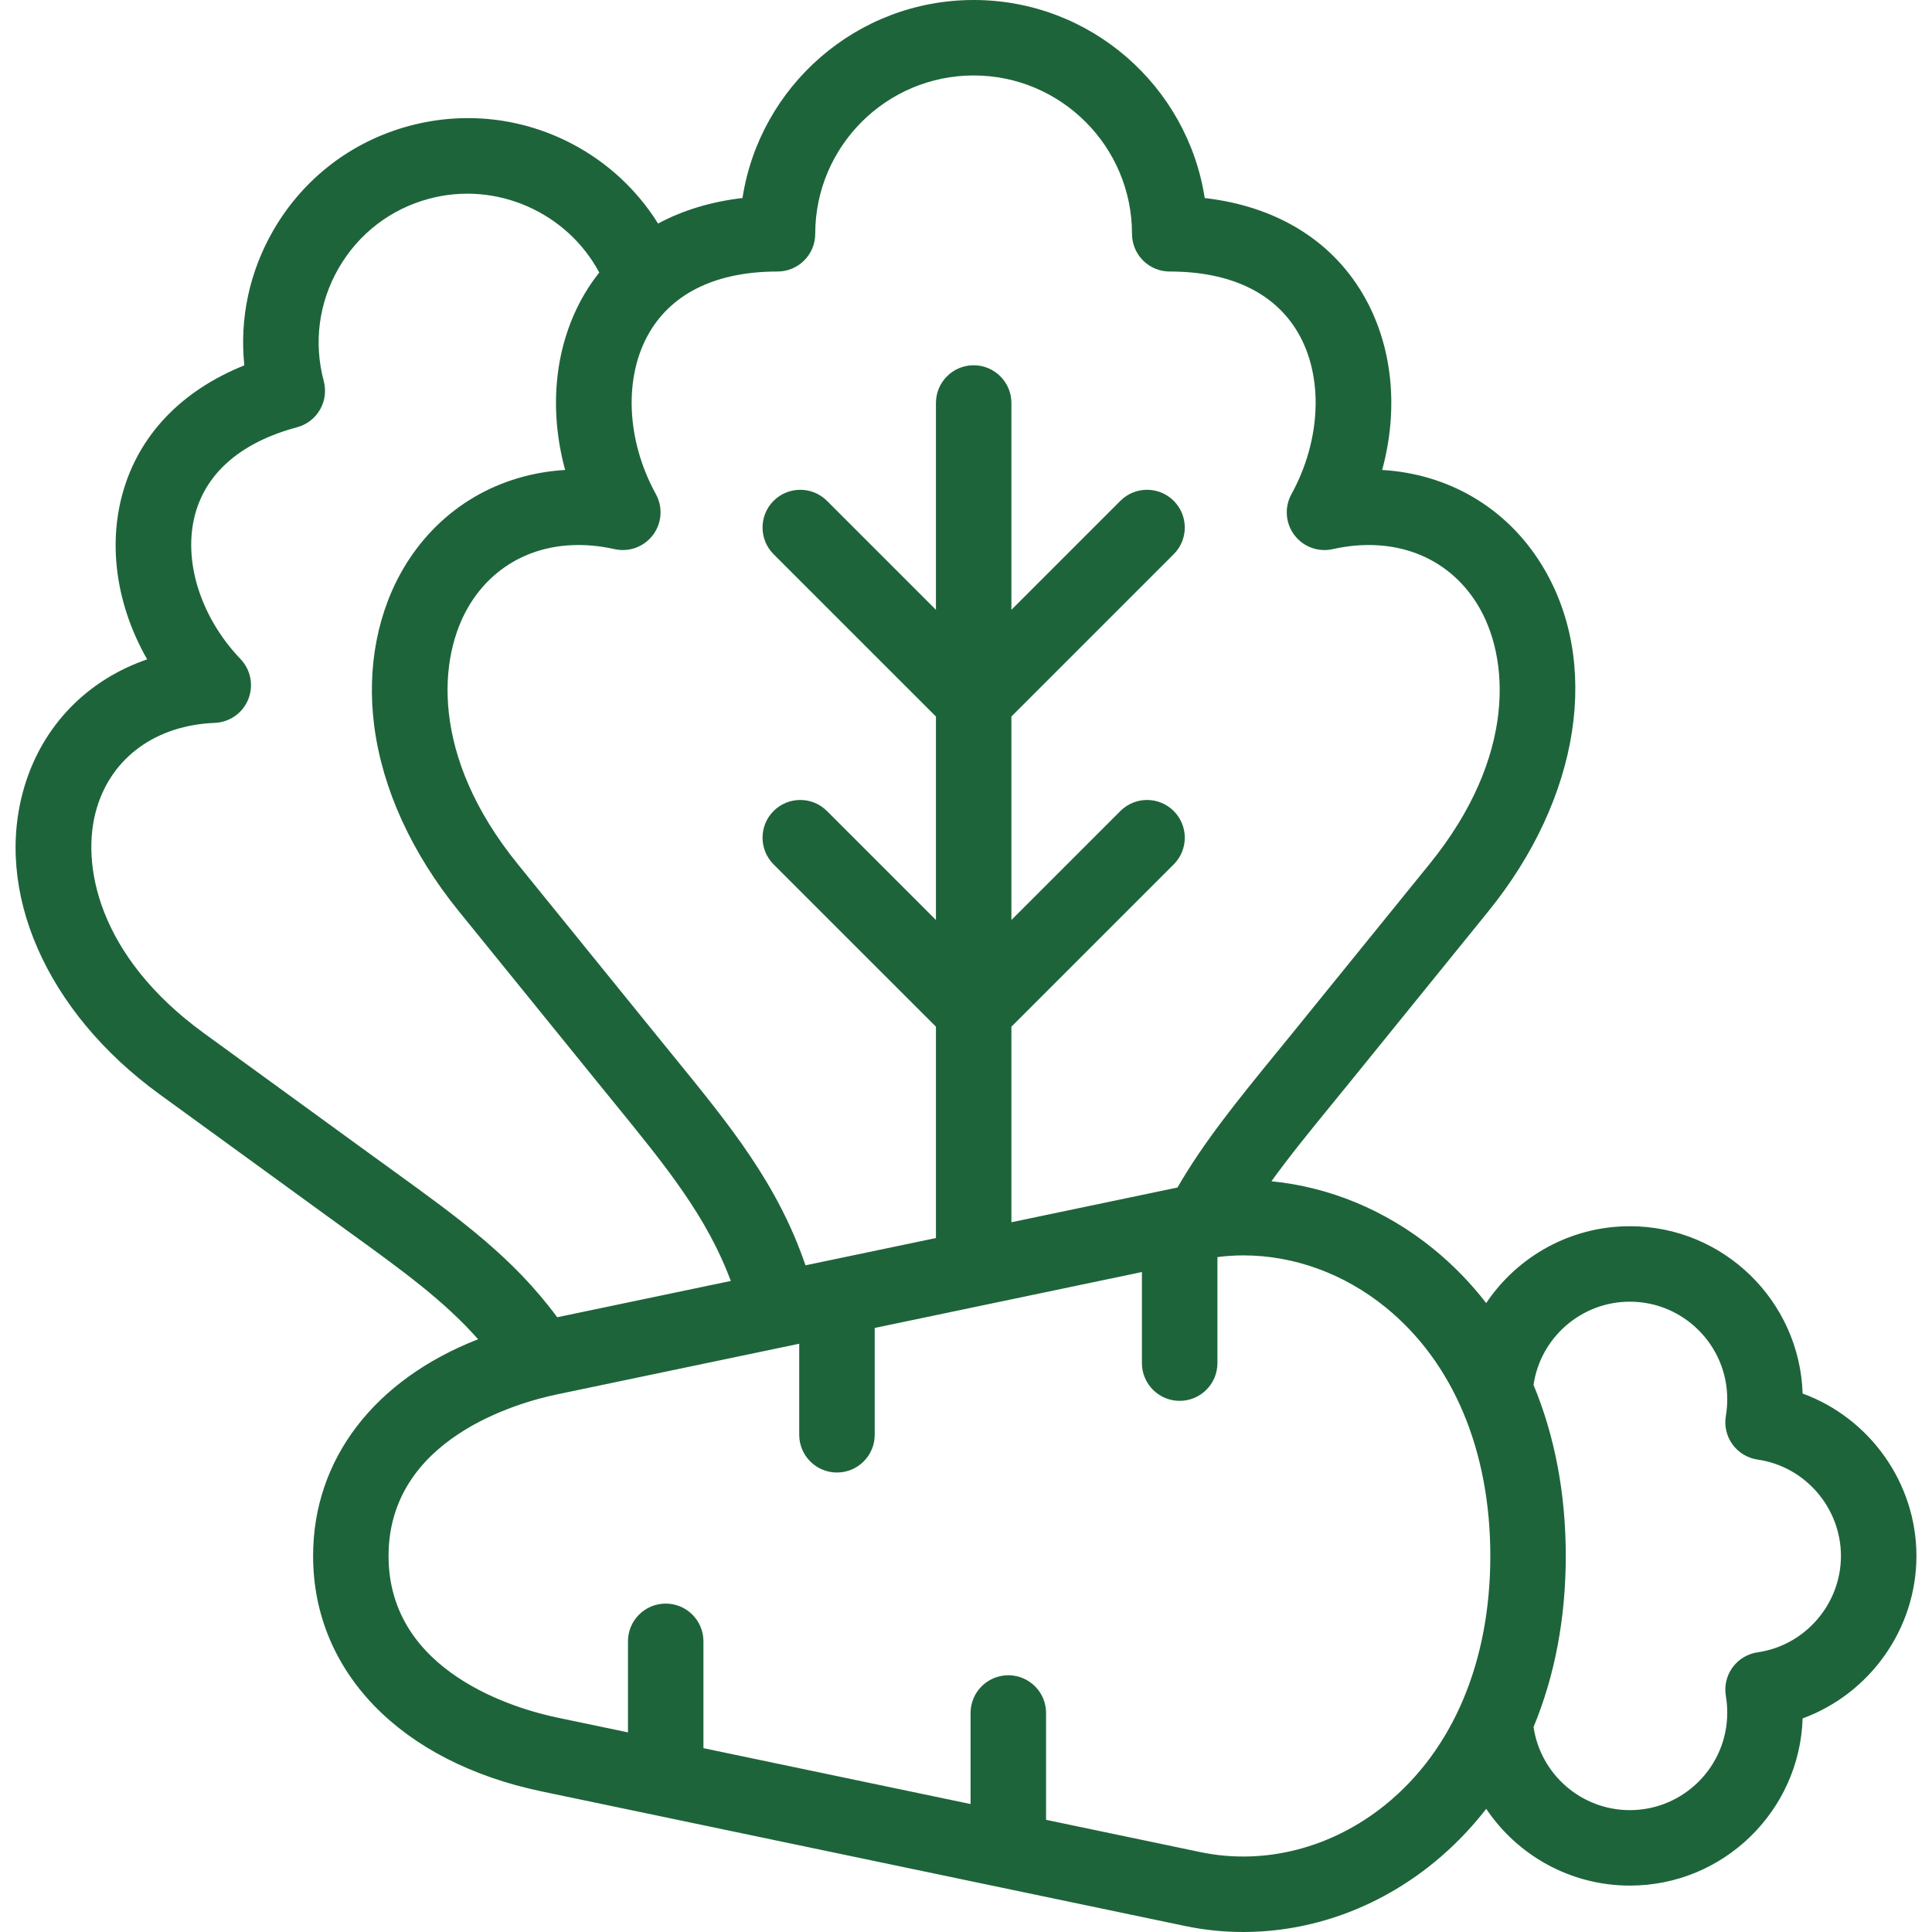 <?xml version="1.0" encoding="UTF-8"?>
<svg xmlns="http://www.w3.org/2000/svg" width="52" height="52" viewBox="0 0 52 52" fill="none">
  <g clip-path="url(#clip0_0_8280)">
    <path d="M48.518 37.507C48.437 35.01 46.383 33.004 43.868 33.004C42.264 33.004 40.839 33.822 40.001 35.072C39.583 34.532 39.107 34.042 38.575 33.61C37.291 32.567 35.777 31.947 34.221 31.794C34.701 31.127 35.255 30.447 35.885 29.675C36.023 29.505 36.164 29.332 36.309 29.155L40.057 24.531C42.543 21.465 43.104 17.797 41.485 15.186C40.534 13.652 38.976 12.755 37.201 12.649C37.655 10.985 37.482 9.268 36.674 7.903C35.81 6.443 34.322 5.549 32.425 5.33C31.961 2.315 29.349 0 26.206 0C23.062 0 20.449 2.315 19.984 5.33C19.139 5.428 18.376 5.66 17.712 6.017C17.153 5.121 16.365 4.383 15.413 3.88C14.063 3.166 12.506 2.991 11.029 3.385C9.471 3.8 8.167 4.799 7.358 6.197C6.713 7.313 6.445 8.576 6.576 9.834C4.888 10.51 3.74 11.706 3.303 13.267C2.897 14.716 3.151 16.329 3.961 17.747C2.365 18.295 1.162 19.507 0.664 21.149C-0.19 23.97 1.235 27.229 4.294 29.452L8.88 32.785C9.062 32.918 9.241 33.047 9.416 33.174C10.834 34.2 11.955 35.011 12.868 36.046C10.089 37.132 8.427 39.263 8.427 41.879C8.427 44.994 10.784 47.422 14.578 48.216L31.895 51.838C32.415 51.947 32.941 52 33.465 52C35.284 52 37.086 51.357 38.578 50.144C39.109 49.712 39.584 49.223 40.002 48.685C40.84 49.934 42.265 50.751 43.869 50.751C46.383 50.751 48.438 48.746 48.518 46.251C50.315 45.594 51.581 43.854 51.581 41.879C51.581 39.904 50.315 38.164 48.518 37.507ZM20.926 7.308C21.487 7.308 21.942 6.854 21.942 6.293C21.942 3.943 23.855 2.031 26.206 2.031C28.556 2.031 30.468 3.943 30.468 6.293C30.468 6.854 30.922 7.308 31.483 7.308C33.105 7.308 34.295 7.872 34.926 8.937C35.628 10.124 35.563 11.837 34.759 13.301C34.567 13.65 34.597 14.081 34.837 14.4C35.077 14.719 35.482 14.868 35.871 14.78C37.505 14.414 38.958 14.966 39.758 16.256C40.637 17.672 40.828 20.355 38.479 23.252L34.731 27.875C34.588 28.051 34.448 28.223 34.31 28.391C33.293 29.639 32.401 30.736 31.692 31.962L27.222 32.897V27.634L31.591 23.265C31.988 22.869 31.988 22.225 31.591 21.829C31.194 21.432 30.552 21.432 30.155 21.829L27.222 24.762V19.285L31.591 14.916C31.988 14.52 31.988 13.877 31.591 13.48C31.195 13.084 30.552 13.083 30.155 13.48L27.222 16.413V10.847C27.222 10.286 26.767 9.831 26.206 9.831C25.645 9.831 25.191 10.286 25.191 10.847V16.413L22.258 13.48C21.861 13.084 21.218 13.084 20.821 13.48C20.425 13.877 20.425 14.52 20.821 14.916L25.191 19.285V24.762L22.258 21.829C21.861 21.432 21.218 21.432 20.821 21.829C20.425 22.225 20.425 22.868 20.821 23.265L25.191 27.634V33.322L21.68 34.056C20.931 31.867 19.666 30.314 18.114 28.41C17.972 28.235 17.827 28.057 17.679 27.875L13.931 23.252C11.582 20.355 11.774 17.673 12.652 16.257C13.453 14.966 14.906 14.414 16.541 14.78C16.931 14.867 17.335 14.718 17.575 14.399C17.815 14.08 17.846 13.65 17.653 13.3C16.849 11.837 16.783 10.125 17.485 8.938C18.115 7.872 19.305 7.308 20.926 7.308ZM10.607 31.528C10.433 31.403 10.255 31.274 10.074 31.142L5.488 27.808C2.634 25.734 2.153 23.242 2.608 21.738C3.021 20.373 4.208 19.52 5.781 19.456C6.18 19.44 6.533 19.192 6.682 18.822C6.831 18.451 6.75 18.028 6.474 17.739C5.387 16.604 4.91 15.063 5.259 13.815C5.573 12.695 6.519 11.895 7.995 11.5C8.255 11.43 8.477 11.26 8.612 11.027C8.747 10.794 8.783 10.517 8.714 10.256C8.437 9.222 8.58 8.142 9.117 7.214C9.654 6.286 10.518 5.623 11.553 5.348C13.366 4.863 15.268 5.723 16.129 7.335C15.987 7.514 15.856 7.703 15.737 7.904C14.929 9.27 14.757 10.986 15.211 12.649C13.436 12.755 11.877 13.653 10.926 15.187C10.169 16.409 9.865 17.957 10.073 19.545C10.294 21.24 11.082 22.964 12.353 24.531L16.102 29.154C16.25 29.338 16.396 29.517 16.54 29.693C17.946 31.419 19.022 32.743 19.67 34.477L14.997 35.454C13.817 33.853 12.379 32.81 10.607 31.528ZM37.297 48.568C35.851 49.742 34.034 50.21 32.31 49.85L28.155 48.981V46.105C28.155 45.544 27.7 45.09 27.139 45.09C26.578 45.09 26.123 45.544 26.123 46.105V48.556L18.933 47.052V44.176C18.933 43.615 18.479 43.161 17.918 43.161C17.357 43.161 16.902 43.615 16.902 44.176V46.627L14.994 46.228C13.93 46.005 10.458 45.034 10.458 41.879C10.458 38.724 13.93 37.752 14.993 37.53L21.511 36.167V38.617C21.511 39.178 21.966 39.633 22.527 39.633C23.088 39.633 23.543 39.178 23.543 38.617V35.742L30.735 34.237V36.688C30.735 37.249 31.19 37.704 31.751 37.704C32.312 37.704 32.767 37.249 32.767 36.688V33.834C32.999 33.805 33.232 33.789 33.465 33.789C34.82 33.789 36.169 34.274 37.294 35.187C39.111 36.663 40.112 39.039 40.112 41.879C40.112 44.717 39.112 47.092 37.297 48.568ZM47.308 44.472C47.036 44.511 46.793 44.658 46.631 44.88C46.47 45.102 46.405 45.379 46.452 45.649C46.476 45.793 46.489 45.944 46.489 46.099C46.489 47.544 45.313 48.72 43.868 48.72C42.559 48.72 41.461 47.753 41.276 46.481C41.845 45.112 42.143 43.557 42.143 41.879C42.143 40.2 41.845 38.645 41.275 37.275C41.461 36.002 42.559 35.035 43.868 35.035C45.313 35.035 46.489 36.212 46.489 37.658C46.489 37.813 46.476 37.965 46.452 38.108C46.405 38.379 46.47 38.656 46.631 38.878C46.793 39.099 47.036 39.246 47.308 39.285C48.586 39.469 49.549 40.584 49.549 41.879C49.549 43.173 48.586 44.288 47.308 44.472Z" fill="#1E643A"></path>
  </g>
  <defs>
    <clipPath id="clip0_0_8280">
      <rect width="52" height="52" fill="white"></rect>
    </clipPath>
  </defs>
</svg>
